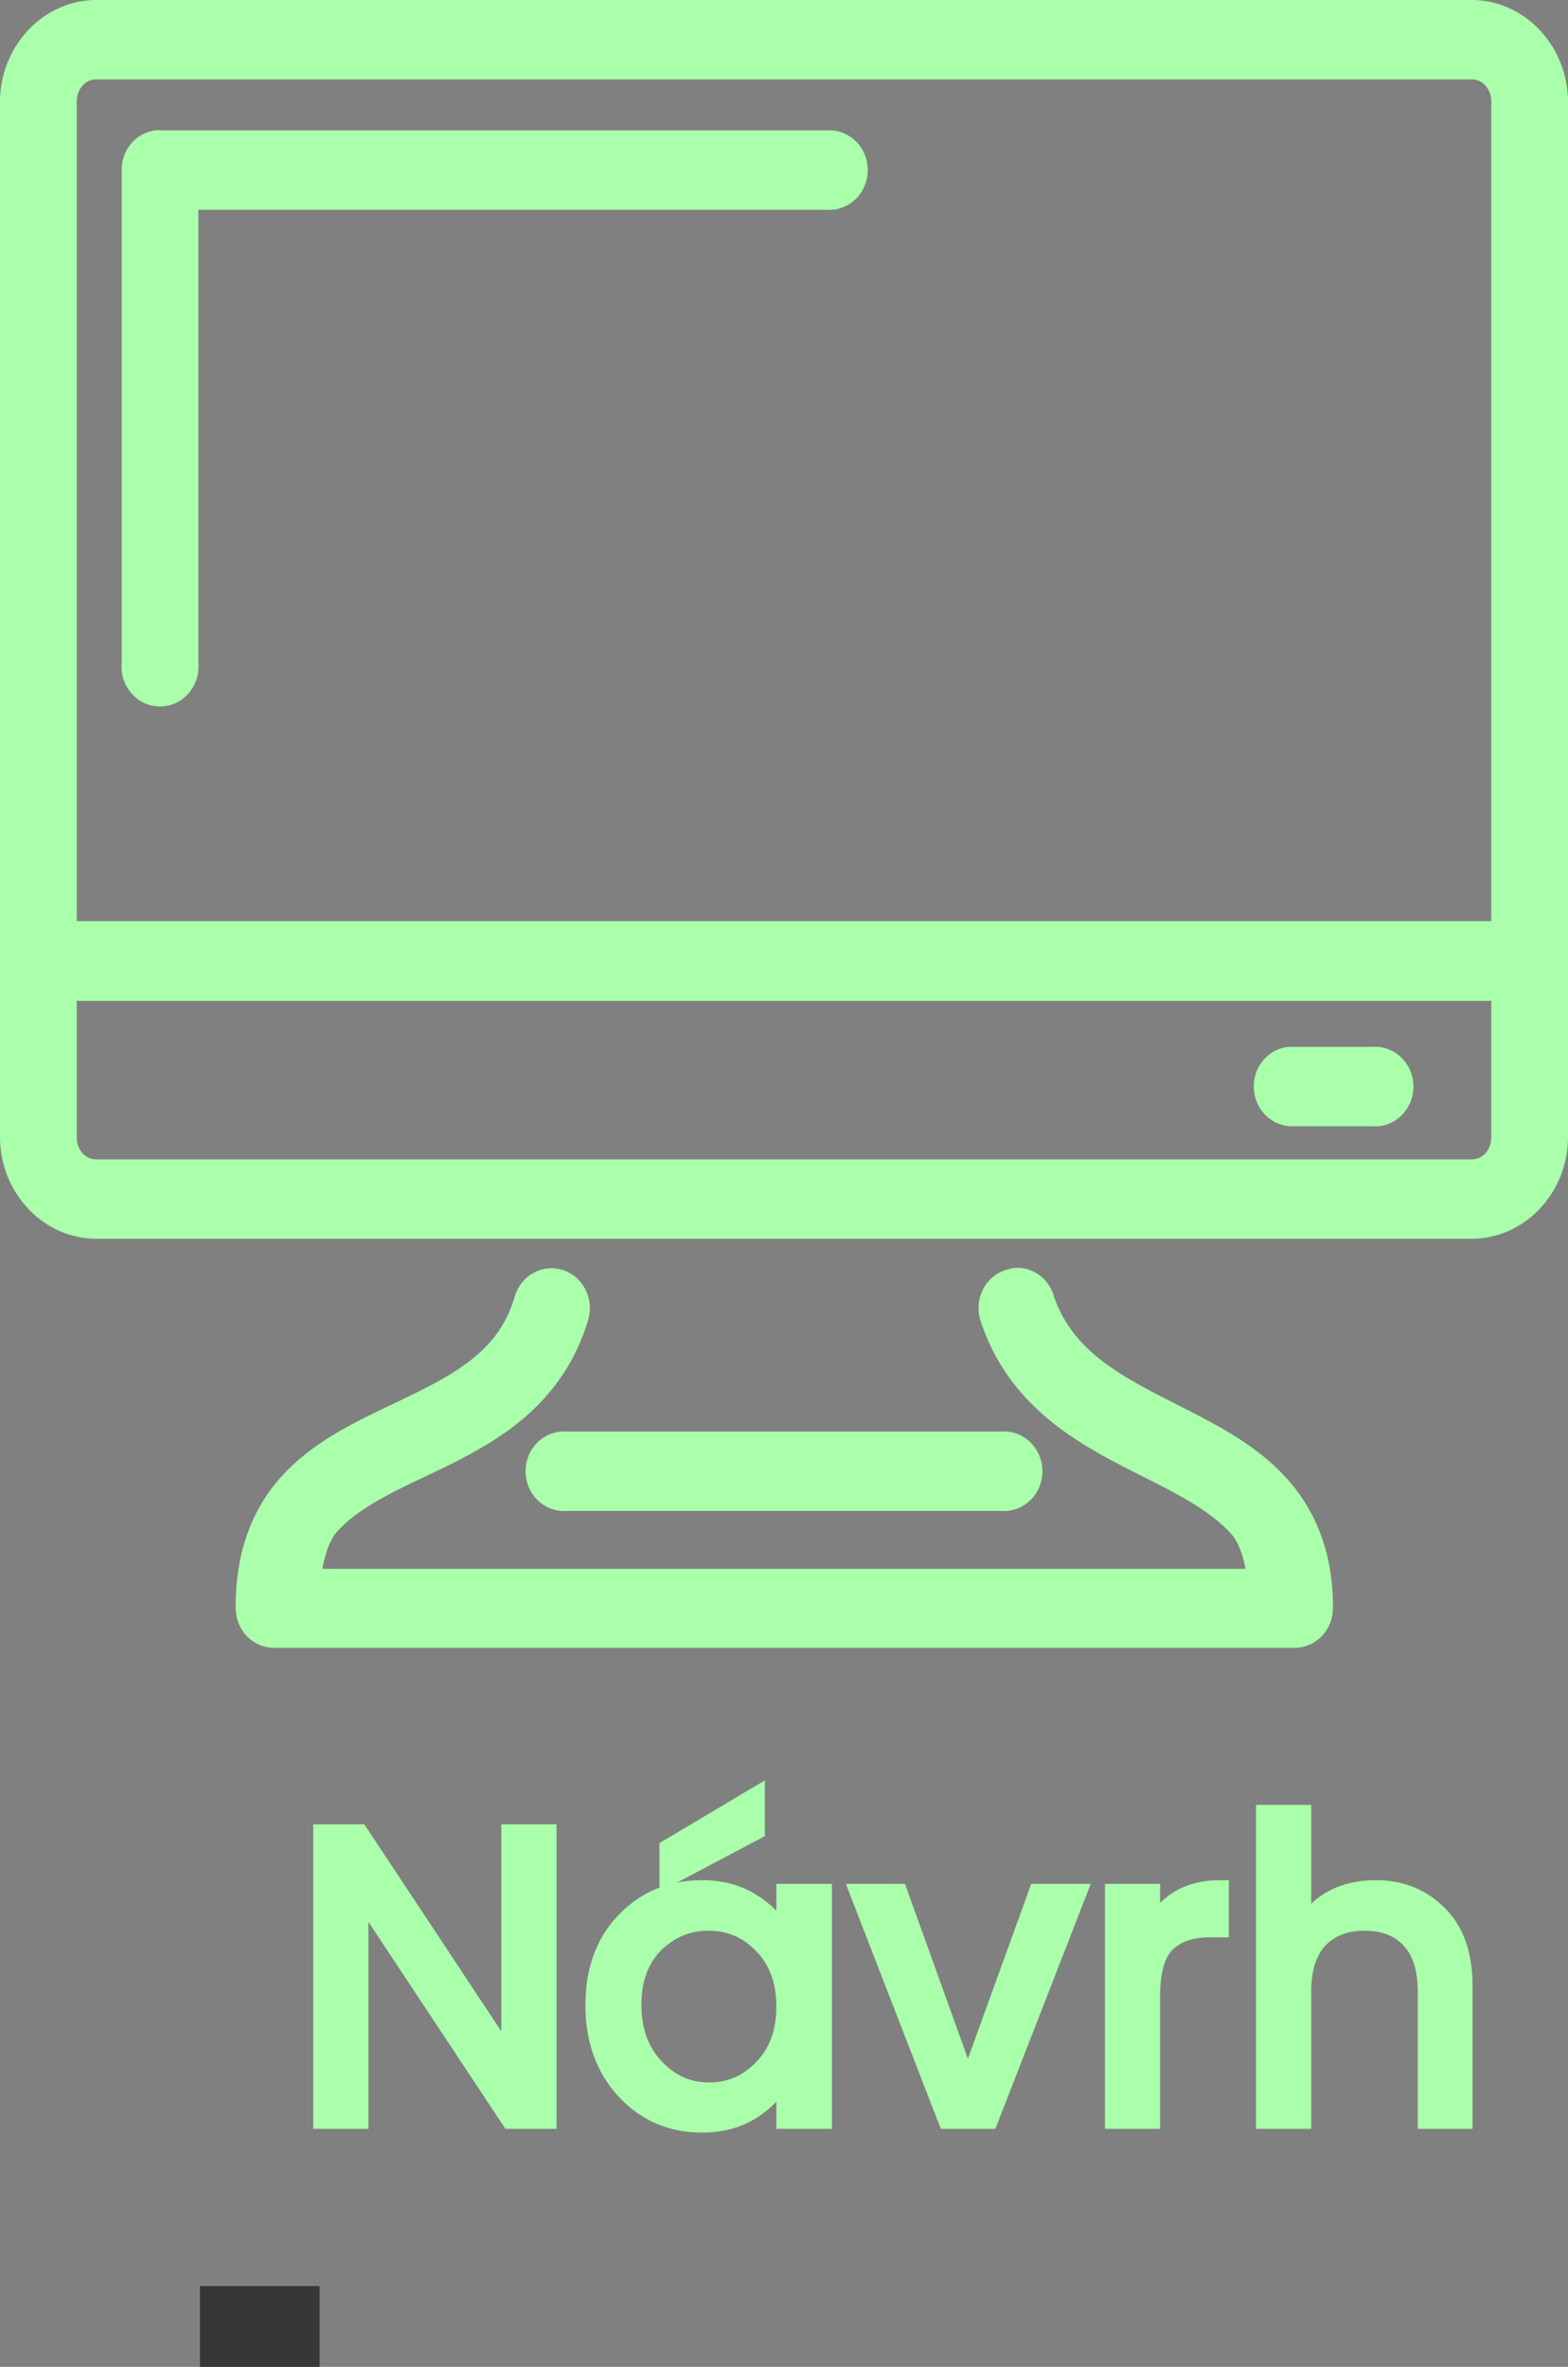 <?xml version="1.0" encoding="UTF-8" standalone="no"?>
<!-- Created with Inkscape (http://www.inkscape.org/) -->

<svg
   xmlns:dc="http://purl.org/dc/elements/1.1/"
   xmlns:cc="http://creativecommons.org/ns#"
   xmlns:rdf="http://www.w3.org/1999/02/22-rdf-syntax-ns#"
   xmlns:svg="http://www.w3.org/2000/svg"
   xmlns="http://www.w3.org/2000/svg"
   xmlns:sodipodi="http://sodipodi.sourceforge.net/DTD/sodipodi-0.dtd"
   xmlns:inkscape="http://www.inkscape.org/namespaces/inkscape"
   width="7.011mm"
   height="10.583mm"
   viewBox="0 0 7.011 10.583"
   version="1.1"
   id="svg18871"
   inkscape:version="0.92.2 (5c3e80d, 2017-08-06)"
   sodipodi:docname="monitor_návrh_slim.svg">
  <rect x="0" y="0" width="7.011" height="10.583" fill="#808080" stroke="none"/>
  <defs
     id="defs18865" />
  <sodipodi:namedview
     id="base"
     pagecolor="#ffffff"
     bordercolor="#666666"
     borderopacity="1.0"
     inkscape:pageopacity="0.0"
     inkscape:pageshadow="2"
     inkscape:zoom="11.2"
     inkscape:cx="-8.9259189"
     inkscape:cy="-0.21834611"
     inkscape:document-units="mm"
     inkscape:current-layer="layer1"
     showgrid="false"
     fit-margin-top="0"
     fit-margin-left="0"
     fit-margin-right="0"
     fit-margin-bottom="0"
     inkscape:window-width="2560"
     inkscape:window-height="1361"
     inkscape:window-x="-9"
     inkscape:window-y="-9"
     inkscape:window-maximized="1"
     inkscape:snap-bbox="true"
     inkscape:bbox-paths="true"
     inkscape:bbox-nodes="true"
     inkscape:snap-bbox-edge-midpoints="true"
     inkscape:snap-bbox-midpoints="true"
     inkscape:object-paths="true"
     inkscape:snap-intersection-paths="true"
     inkscape:snap-smooth-nodes="true"
     inkscape:snap-midpoints="true"
     inkscape:snap-object-midpoints="true"
     inkscape:snap-center="true"
     inkscape:snap-text-baseline="true"
     inkscape:snap-page="true" />
  <g
     inkscape:label="Vrstva 1"
     inkscape:groupmode="layer"
     id="layer1"
     transform="translate(-134.329,-109.321)">
    <path
       inkscape:connector-curvature="0"
       style="color:#000000;font-style:normal;font-variant:normal;font-weight:normal;font-stretch:normal;font-size:medium;line-height:normal;font-family:sans-serif;font-variant-ligatures:normal;font-variant-position:normal;font-variant-caps:normal;font-variant-numeric:normal;font-variant-alternates:normal;font-feature-settings:normal;text-indent:0;text-align:start;text-decoration:none;text-decoration-line:none;text-decoration-style:solid;text-decoration-color:#000000;letter-spacing:normal;word-spacing:normal;text-transform:none;writing-mode:lr-tb;direction:ltr;text-orientation:mixed;dominant-baseline:auto;baseline-shift:baseline;text-anchor:start;white-space:normal;shape-padding:0;clip-rule:nonzero;display:inline;overflow:visible;visibility:visible;opacity:1;isolation:auto;mix-blend-mode:normal;color-interpolation:sRGB;color-interpolation-filters:linearRGB;solid-color:#000000;solid-opacity:1;vector-effect:none;fill:#aaffaa;fill-opacity:1;fill-rule:nonzero;stroke:#aaffaa;stroke-width:0.172;stroke-linecap:round;stroke-linejoin:round;stroke-miterlimit:4;stroke-dasharray:none;stroke-dashoffset:0;stroke-opacity:1;color-rendering:auto;image-rendering:auto;shape-rendering:auto;text-rendering:auto;enable-background:accumulate"
       d="m 134.76,109.407 c -0.189,0 -0.345,0.167 -0.345,0.37 v 4.628 c 0,0.203 0.156,0.369 0.345,0.369 h 6.149 c 0.189,0 0.345,-0.166 0.345,-0.369 v -4.628 c 0,-0.203 -0.156,-0.37 -0.345,-0.37 z m 0,0.183 h 6.149 c 0.098,0 0.174,0.082 0.174,0.187 v 3.749 h -6.497 v -3.749 c 0,-0.105 0.076,-0.187 0.174,-0.187 z m 0.276,0.399 a 0.085,0.092 0 0 0 -0.077,0.092 v 0.678 0.678 0.678 0.177 a 0.086,0.092 0 1 0 0.171,0 v -0.177 -0.678 -0.678 -0.586 h 0.747 0.832 0.832 0.487 a 0.086,0.092 0 1 0 0,-0.183 h -0.487 -0.832 -0.832 -0.833 a 0.085,0.092 0 0 0 -0.008,0 z m -0.45,3.721 h 6.497 v 0.695 c 0,0.105 -0.076,0.186 -0.174,0.186 h -6.149 c -0.098,0 -0.174,-0.081 -0.174,-0.186 z m 5.509,0.378 a 0.086,0.092 0 0 0 0.008,0.183 h 0.365 a 0.086,0.092 0 1 0 0,-0.183 h -0.365 a 0.085,0.092 0 0 0 -0.008,0 z m -1.223,0.99 a 0.085,0.092 0 0 0 -0.076,0.125 c 0.131,0.394 0.476,0.537 0.754,0.68 0.139,0.071 0.262,0.144 0.347,0.238 0.065,0.072 0.086,0.182 0.103,0.301 h -4.33 c 0.016,-0.126 0.038,-0.239 0.104,-0.312 0.085,-0.094 0.211,-0.164 0.351,-0.232 0.14,-0.067 0.294,-0.135 0.432,-0.235 0.138,-0.102 0.259,-0.241 0.319,-0.444 a 0.085,0.092 0 0 0 -0.082,-0.121 0.085,0.092 0 0 0 -0.081,0.065 c -0.047,0.159 -0.135,0.262 -0.252,0.347 -0.117,0.086 -0.262,0.149 -0.406,0.219 -0.145,0.07 -0.29,0.147 -0.403,0.271 -0.113,0.124 -0.186,0.3 -0.183,0.533 a 0.085,0.092 0 0 0 0.085,0.09 h 4.564 a 0.085,0.092 0 0 0 0.085,-0.091 c 0.002,-0.225 -0.071,-0.396 -0.182,-0.52 -0.111,-0.124 -0.253,-0.203 -0.396,-0.277 -0.286,-0.147 -0.564,-0.266 -0.667,-0.576 a 0.085,0.092 0 0 0 -0.085,-0.063 z m -2.012,0.73 a 0.086,0.092 0 1 0 0,0.183 h 1.949 a 0.086,0.092 0 1 0 0,-0.183 z"
       id="path18298-7-5" />
    <g
       id="g20303"
       transform="translate(-0.221)">
      <rect
         ry="1.2694419e-005"
         rx="1.2694418e-005"
         y="119.543"
         x="135.444"
         height="0.361"
         width="0.535"
         id="rect19552"
         style="opacity:1;vector-effect:none;fill:#373737;fill-opacity:1;fill-rule:evenodd;stroke:none;stroke-width:0.172;stroke-linecap:butt;stroke-linejoin:round;stroke-miterlimit:4;stroke-dasharray:none;stroke-dashoffset:0;stroke-opacity:1;paint-order:markers stroke fill" />
      <g
         id="flowRoot34768-2-0-1-1-8-0-4-0"
         style="font-style:normal;font-weight:normal;line-height:0.01%;font-family:sans-serif;text-align:start;letter-spacing:0px;word-spacing:0px;text-anchor:start;display:inline;fill:#aaffaa;fill-opacity:1;stroke:#aaffaa;stroke-width:0.431;stroke-linecap:butt;stroke-linejoin:miter;stroke-miterlimit:4;stroke-dasharray:none;stroke-opacity:1"
         transform="matrix(0.184,0,0,0.185,-60.835,347.293)"
         aria-label="Návrh">
        <path
           inkscape:connector-curvature="0"
           id="path20247"
           style="font-style:normal;font-variant:normal;font-weight:normal;font-stretch:normal;font-size:10px;line-height:90%;font-family:Poppins;-inkscape-font-specification:Poppins;text-align:center;text-anchor:middle;fill:#aaffaa;fill-opacity:1;stroke:#aaffaa;stroke-width:0.431;stroke-miterlimit:4;stroke-dasharray:none;stroke-opacity:1"
           d="m 1074.273,-1242.026 h 0.91 v 6.93 h -0.91 l -3.66,-5.5 v 5.5 h -0.91 v -6.93 h 0.91 l 3.66,5.5 z" />
        <path
           inkscape:connector-curvature="0"
           id="path20249"
           style="font-style:normal;font-variant:normal;font-weight:normal;font-stretch:normal;font-size:10px;line-height:90%;font-family:Poppins;-inkscape-font-specification:Poppins;text-align:center;text-anchor:middle;fill:#aaffaa;fill-opacity:1;stroke:#aaffaa;stroke-width:0.431;stroke-miterlimit:4;stroke-dasharray:none;stroke-opacity:1"
           d="m 1078.116,-1241.666 2.13,-1.26 v 0.84 l -2.13,1.12 z m 2.29,5.32 q 0.55,-0.56 0.55,-1.49 0,-0.93 -0.55,-1.49 -0.54,-0.56 -1.31,-0.56 -0.76,0 -1.31,0.54 -0.54,0.54 -0.54,1.47 0,0.93 0.55,1.51 0.55,0.58 1.31,0.58 0.76,0 1.3,-0.56 z m -1.47,1.34 q -1.12,0 -1.87,-0.8 -0.75,-0.81 -0.75,-2.06 0,-1.26 0.74,-2.03 0.75,-0.78 1.88,-0.78 0.7,0 1.22,0.33 0.53,0.33 0.8,0.86 v -1.1 h 0.92 v 5.49 h -0.92 v -1.12 q -0.27,0.54 -0.8,0.88 -0.52,0.33 -1.22,0.33 z" />
        <path
           inkscape:connector-curvature="0"
           id="path20251"
           style="font-style:normal;font-variant:normal;font-weight:normal;font-stretch:normal;font-size:10px;line-height:90%;font-family:Poppins;-inkscape-font-specification:Poppins;text-align:center;text-anchor:middle;fill:#aaffaa;fill-opacity:1;stroke:#aaffaa;stroke-width:0.431;stroke-miterlimit:4;stroke-dasharray:none;stroke-opacity:1"
           d="m 1082.745,-1240.586 h 0.97 l 1.68,4.64 1.69,-4.64 h 0.98 l -2.15,5.49 h -1.03 z" />
        <path
           inkscape:connector-curvature="0"
           id="path20253"
           style="font-style:normal;font-variant:normal;font-weight:normal;font-stretch:normal;font-size:10px;line-height:90%;font-family:Poppins;-inkscape-font-specification:Poppins;text-align:center;text-anchor:middle;fill:#aaffaa;fill-opacity:1;stroke:#aaffaa;stroke-width:0.431;stroke-miterlimit:4;stroke-dasharray:none;stroke-opacity:1"
           d="m 1089.851,-1240.586 v 0.93 q 0.49,-1.02 1.67,-1.02 v 0.95 h -0.24 q -0.7,0 -1.07,0.37 -0.36,0.36 -0.36,1.26 v 3 h -0.91 v -5.49 z" />
        <path
           inkscape:connector-curvature="0"
           id="path20255"
           style="font-style:normal;font-variant:normal;font-weight:normal;font-stretch:normal;font-size:10px;line-height:90%;font-family:Poppins;-inkscape-font-specification:Poppins;text-align:center;text-anchor:middle;fill:#aaffaa;fill-opacity:1;stroke:#aaffaa;stroke-width:0.431;stroke-miterlimit:4;stroke-dasharray:none;stroke-opacity:1"
           d="m 1093.523,-1242.496 v 2.8 q 0.56,-0.98 1.79,-0.98 0.91,0 1.52,0.61 0.61,0.6 0.61,1.72 v 3.25 h -0.9 v -3.1 q 0,-0.83 -0.4,-1.26 -0.4,-0.43 -1.11,-0.43 -0.7,0 -1.11,0.43 -0.4,0.43 -0.4,1.26 v 3.1 h -0.91 v -7.4 z" />
      </g>
    </g>
  </g>
</svg>
